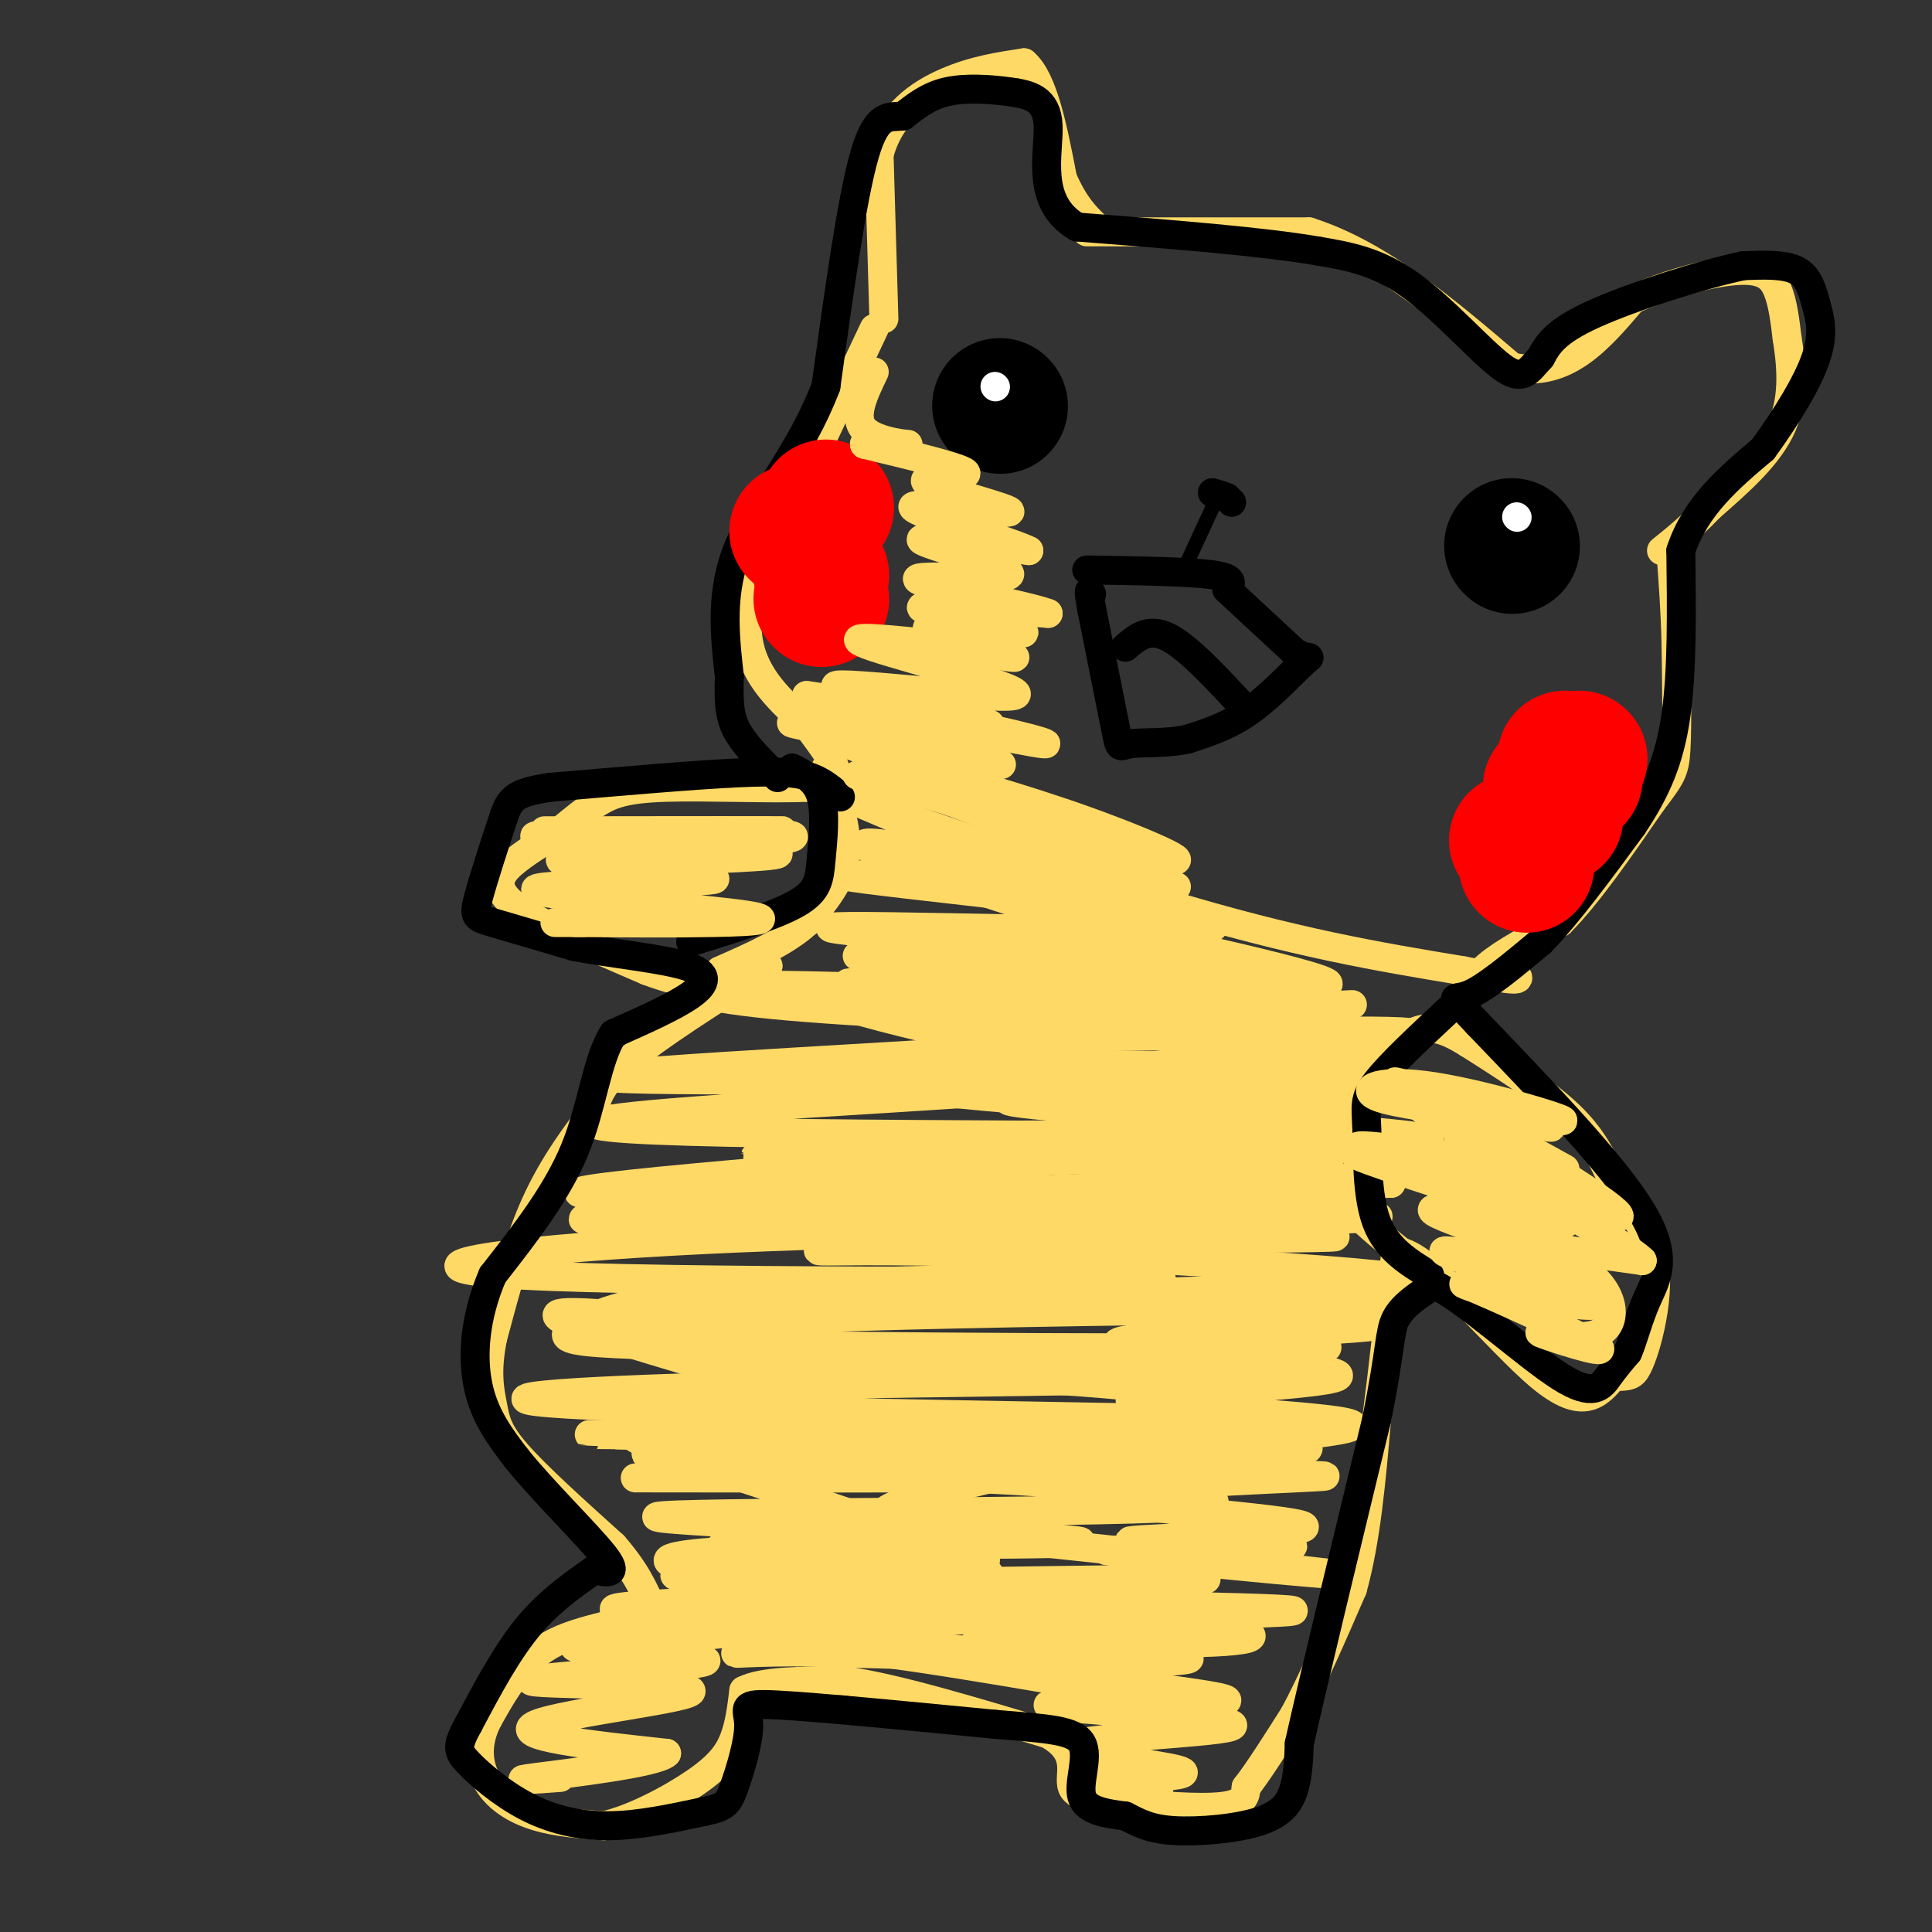 <svg viewBox='0 0 400 400' version='1.1' xmlns='http://www.w3.org/2000/svg' xmlns:xlink='http://www.w3.org/1999/xlink'><rect x="0" y="0" width="400" height="400" fill="#333333" stroke="none"/><g fill='none' stroke='#ffd966' stroke-width='6' stroke-linecap='round' stroke-linejoin='round'><path d='M183,66c0.000,0.000 -1.000,-34.000 -1,-34'/><path d='M182,32c2.244,-8.444 8.356,-12.556 14,-15c5.644,-2.444 10.822,-3.222 16,-4'/><path d='M212,13c4.000,3.333 6.000,13.667 8,24'/><path d='M220,37c2.500,5.667 4.750,7.833 7,10'/><path d='M225,48c0.000,0.000 46.000,0.000 46,0'/><path d='M271,48c14.667,4.667 28.333,16.333 42,28'/><path d='M313,76c11.167,2.333 18.083,-5.833 25,-14'/><path d='M338,62c8.393,-3.643 16.875,-5.750 22,-6c5.125,-0.250 6.893,1.357 8,4c1.107,2.643 1.554,6.321 2,10'/><path d='M370,70c0.756,4.800 1.644,11.800 -1,18c-2.644,6.200 -8.822,11.600 -15,17'/><path d='M354,105c-4.167,4.333 -7.083,6.667 -10,9'/><path d='M181,68c0.000,0.000 -17.000,36.000 -17,36'/><path d='M164,104c-3.667,6.333 -4.333,4.167 -6,8c-1.667,3.833 -4.333,13.667 -3,21c1.333,7.333 6.667,12.167 12,17'/><path d='M167,150c3.467,4.733 6.133,8.067 6,10c-0.133,1.933 -3.067,2.467 -6,3'/><path d='M167,163c-6.750,0.357 -20.625,-0.250 -29,0c-8.375,0.250 -11.250,1.357 -14,3c-2.750,1.643 -5.375,3.821 -8,6'/><path d='M116,172c-2.881,1.917 -6.083,3.708 -9,6c-2.917,2.292 -5.548,5.083 -1,9c4.548,3.917 16.274,8.958 28,14'/><path d='M134,201c8.044,3.022 14.156,3.578 18,3c3.844,-0.578 5.422,-2.289 7,-4'/><path d='M159,200c-4.511,2.844 -19.289,11.956 -27,18c-7.711,6.044 -8.356,9.022 -9,12'/><path d='M123,230c-3.667,4.844 -8.333,10.956 -12,19c-3.667,8.044 -6.333,18.022 -9,28'/><path d='M102,277c-1.452,7.131 -0.583,10.958 0,14c0.583,3.042 0.881,5.298 5,10c4.119,4.702 12.060,11.851 20,19'/><path d='M127,320c4.667,5.333 6.333,9.167 8,13'/><path d='M135,333c-2.578,2.867 -13.022,3.533 -20,7c-6.978,3.467 -10.489,9.733 -14,16'/><path d='M101,356c-2.595,5.024 -2.083,9.583 0,13c2.083,3.417 5.738,5.690 10,7c4.262,1.310 9.131,1.655 14,2'/><path d='M125,378c6.012,-1.310 14.042,-5.583 19,-9c4.958,-3.417 6.845,-5.976 8,-9c1.155,-3.024 1.577,-6.512 2,-10'/><path d='M154,350c3.833,-2.000 12.417,-2.000 21,-2'/><path d='M175,348c10.500,1.500 26.250,6.250 42,11'/><path d='M217,359c7.156,4.022 4.044,8.578 5,11c0.956,2.422 5.978,2.711 11,3'/><path d='M233,373c5.933,0.867 15.267,1.533 20,1c4.733,-0.533 4.867,-2.267 5,-4'/><path d='M258,370c2.500,-3.167 6.250,-9.083 10,-15'/><path d='M268,355c3.667,-6.833 7.833,-16.417 12,-26'/><path d='M280,329c2.833,-10.167 3.917,-22.583 5,-35'/><path d='M285,294c1.500,-11.667 2.750,-23.333 4,-35'/><path d='M289,259c6.622,0.333 21.178,18.667 30,26c8.822,7.333 11.911,3.667 15,0'/><path d='M334,285c3.293,-0.032 4.027,-0.112 5,-2c0.973,-1.888 2.185,-5.585 3,-10c0.815,-4.415 1.233,-9.547 0,-14c-1.233,-4.453 -4.116,-8.226 -7,-12'/><path d='M335,247c-2.111,-4.489 -3.889,-9.711 -9,-15c-5.111,-5.289 -13.556,-10.644 -22,-16'/><path d='M304,216c-5.452,-3.393 -8.083,-3.875 -12,-2c-3.917,1.875 -9.119,6.107 -12,10c-2.881,3.893 -3.440,7.446 -4,11'/><path d='M276,235c-1.111,3.800 -1.889,7.800 2,13c3.889,5.200 12.444,11.600 21,18'/><path d='M303,208c0.833,-2.583 1.667,-5.167 5,-8c3.333,-2.833 9.167,-5.917 15,-9'/><path d='M323,191c5.667,-5.667 12.333,-15.333 19,-25'/><path d='M342,166c4.067,-5.356 4.733,-6.244 5,-11c0.267,-4.756 0.133,-13.378 0,-22'/><path d='M347,133c-0.167,-6.667 -0.583,-12.333 -1,-18'/><path d='M171,159c2.333,6.333 4.667,12.667 4,18c-0.667,5.333 -4.333,9.667 -8,14'/><path d='M167,191c-4.333,4.000 -11.167,7.000 -18,10'/><path d='M246,195c-20.657,-4.073 -41.314,-8.147 -27,-5c14.314,3.147 63.600,13.514 55,14c-8.600,0.486 -75.085,-8.907 -83,-10c-7.915,-1.093 42.738,6.116 61,9c18.262,2.884 4.131,1.442 -10,0'/><path d='M242,203c-21.458,-1.664 -70.104,-5.825 -64,-5c6.104,0.825 66.959,6.635 68,8c1.041,1.365 -57.731,-1.717 -84,-2c-26.269,-0.283 -20.034,2.231 -2,4c18.034,1.769 47.867,2.791 61,4c13.133,1.209 9.567,2.604 6,4'/><path d='M227,216c-28.865,2.225 -104.027,5.787 -101,7c3.027,1.213 84.244,0.078 95,1c10.756,0.922 -48.950,3.902 -77,6c-28.050,2.098 -24.443,3.314 -8,4c16.443,0.686 45.721,0.843 75,1'/><path d='M211,235c23.182,-0.041 43.637,-0.644 14,2c-29.637,2.644 -109.367,8.533 -105,10c4.367,1.467 92.829,-1.490 96,-1c3.171,0.490 -78.951,4.426 -93,6c-14.049,1.574 39.976,0.787 94,0'/><path d='M217,252c23.016,0.379 33.555,1.328 17,2c-16.555,0.672 -60.205,1.068 -95,3c-34.795,1.932 -60.735,5.400 -31,7c29.735,1.600 115.144,1.332 130,1c14.856,-0.332 -40.843,-0.728 -73,1c-32.157,1.728 -40.773,5.581 -45,8c-4.227,2.419 -4.065,3.406 4,4c8.065,0.594 24.032,0.797 40,1'/><path d='M164,279c20.014,0.383 50.047,0.842 72,2c21.953,1.158 35.824,3.015 19,4c-16.824,0.985 -64.345,1.099 -101,2c-36.655,0.901 -62.446,2.589 -31,4c31.446,1.411 120.127,2.546 132,3c11.873,0.454 -53.064,0.227 -118,0'/><path d='M137,294c-0.123,0.420 58.569,1.472 96,3c37.431,1.528 53.602,3.534 18,4c-35.602,0.466 -122.976,-0.607 -117,0c5.976,0.607 105.301,2.894 115,4c9.699,1.106 -70.229,1.030 -101,1c-30.771,-0.030 -12.386,-0.015 6,0'/><path d='M154,306c6.373,-0.353 19.307,-1.235 46,0c26.693,1.235 67.147,4.588 45,6c-22.147,1.412 -106.895,0.884 -109,2c-2.105,1.116 78.433,3.877 87,5c8.567,1.123 -54.838,0.606 -70,1c-15.162,0.394 17.919,1.697 51,3'/><path d='M204,323c-9.818,1.003 -59.863,2.010 -64,3c-4.137,0.990 37.635,1.964 42,3c4.365,1.036 -28.675,2.133 -44,3c-15.325,0.867 -12.934,1.503 -2,2c10.934,0.497 30.410,0.856 29,2c-1.410,1.144 -23.705,3.072 -46,5'/><path d='M119,341c1.879,1.218 29.578,1.763 27,3c-2.578,1.237 -35.433,3.167 -36,4c-0.567,0.833 31.155,0.571 33,2c1.845,1.429 -26.187,4.551 -32,7c-5.813,2.449 10.594,4.224 27,6'/><path d='M138,363c-2.022,2.044 -20.578,4.156 -27,5c-6.422,0.844 -0.711,0.422 5,0'/><path d='M196,329c-21.868,-0.239 -43.735,-0.478 -23,-1c20.735,-0.522 84.073,-1.325 76,-1c-8.073,0.325 -87.558,1.780 -88,3c-0.442,1.220 78.159,2.206 100,3c21.841,0.794 -13.080,1.397 -48,2'/><path d='M213,335c-17.804,0.317 -38.315,0.109 -32,0c6.315,-0.109 39.454,-0.117 59,1c19.546,1.117 25.497,3.361 11,4c-14.497,0.639 -49.441,-0.328 -49,0c0.441,0.328 36.269,1.951 43,3c6.731,1.049 -15.634,1.525 -38,2'/><path d='M207,345c7.792,1.887 46.272,5.605 47,7c0.728,1.395 -36.297,0.468 -37,1c-0.703,0.532 34.915,2.524 38,4c3.085,1.476 -26.362,2.436 -32,4c-5.638,1.564 12.532,3.733 19,5c6.468,1.267 1.234,1.634 -4,2'/><path d='M238,368c-3.111,0.222 -8.889,-0.222 -9,0c-0.111,0.222 5.444,1.111 11,2'/><path d='M255,215c19.577,-0.643 39.155,-1.285 18,-1c-21.155,0.285 -83.041,1.499 -77,0c6.041,-1.499 80.011,-5.711 84,-6c3.989,-0.289 -62.003,3.346 -80,5c-17.997,1.654 12.002,1.327 42,1'/><path d='M242,214c23.960,-0.277 62.860,-1.469 47,1c-15.860,2.469 -86.479,8.601 -87,11c-0.521,2.399 69.056,1.066 72,3c2.944,1.934 -60.746,7.136 -67,9c-6.254,1.864 44.927,0.390 61,1c16.073,0.610 -2.964,3.305 -22,6'/><path d='M246,245c-16.615,1.261 -47.154,1.413 -39,2c8.154,0.587 55.000,1.607 57,3c2.000,1.393 -40.845,3.157 -39,6c1.845,2.843 48.381,6.765 51,9c2.619,2.235 -38.680,2.781 -47,3c-8.320,0.219 16.340,0.109 41,0'/><path d='M270,268c12.918,-0.017 24.713,-0.059 12,0c-12.713,0.059 -49.933,0.219 -48,0c1.933,-0.219 43.021,-0.815 44,-1c0.979,-0.185 -38.150,0.043 -41,1c-2.850,0.957 30.579,2.642 44,4c13.421,1.358 6.835,2.388 -1,3c-7.835,0.612 -16.917,0.806 -26,1'/><path d='M254,276c-12.123,0.536 -29.431,1.374 -20,3c9.431,1.626 45.602,4.038 43,6c-2.602,1.962 -43.976,3.474 -43,5c0.976,1.526 44.301,3.065 46,5c1.699,1.935 -38.229,4.267 -48,6c-9.771,1.733 10.614,2.866 31,4'/><path d='M263,305c9.396,0.688 17.385,0.408 5,1c-12.385,0.592 -45.145,2.056 -42,4c3.145,1.944 42.193,4.366 44,6c1.807,1.634 -33.629,2.478 -36,3c-2.371,0.522 28.323,0.720 33,1c4.677,0.280 -16.661,0.640 -38,1'/><path d='M229,321c8.290,1.638 48.016,5.233 48,5c-0.016,-0.233 -39.774,-4.293 -65,-7c-25.226,-2.707 -35.922,-4.059 -25,-8c10.922,-3.941 43.461,-10.470 76,-17'/><path d='M263,294c1.288,-4.745 -33.491,-8.108 -60,-9c-26.509,-0.892 -44.746,0.686 -50,0c-5.254,-0.686 2.475,-3.638 37,-5c34.525,-1.362 95.845,-1.136 83,-1c-12.845,0.136 -99.855,0.181 -133,-1c-33.145,-1.181 -12.424,-3.587 25,-5c37.424,-1.413 91.550,-1.832 99,-2c7.450,-0.168 -31.775,-0.084 -71,0'/><path d='M193,271c-31.561,0.178 -74.964,0.625 -48,0c26.964,-0.625 124.296,-2.320 118,-3c-6.296,-0.680 -116.220,-0.345 -115,0c1.220,0.345 113.585,0.701 141,-1c27.415,-1.701 -30.119,-5.458 -66,-7c-35.881,-1.542 -50.109,-0.869 -53,-1c-2.891,-0.131 5.554,-1.065 14,-2'/><path d='M184,257c30.106,-0.432 98.371,-0.514 92,-1c-6.371,-0.486 -87.378,-1.378 -85,-2c2.378,-0.622 88.140,-0.975 94,-2c5.860,-1.025 -68.183,-2.721 -81,-4c-12.817,-1.279 35.591,-2.139 84,-3'/><path d='M288,245c-12.288,-2.059 -85.008,-5.706 -80,-7c5.008,-1.294 87.744,-0.233 88,-2c0.256,-1.767 -81.970,-6.360 -87,-8c-5.030,-1.640 67.134,-0.326 82,-1c14.866,-0.674 -27.567,-3.337 -70,-6'/><path d='M221,221c-20.183,-1.313 -35.642,-1.596 -12,-1c23.642,0.596 86.385,2.071 77,-1c-9.385,-3.071 -90.897,-10.689 -93,-13c-2.103,-2.311 75.203,0.686 79,1c3.797,0.314 -65.915,-2.053 -88,-3c-22.085,-0.947 3.458,-0.473 29,0'/><path d='M213,204c19.512,-0.377 53.791,-1.318 38,-4c-15.791,-2.682 -81.654,-7.105 -79,-8c2.654,-0.895 73.825,1.740 79,0c5.175,-1.740 -55.645,-7.853 -72,-10c-16.355,-2.147 11.756,-0.328 29,2c17.244,2.328 23.622,5.164 30,8'/><path d='M238,192c6.671,1.798 8.349,2.291 8,3c-0.349,0.709 -2.726,1.632 -19,-3c-16.274,-4.632 -46.445,-14.819 -48,-17c-1.555,-2.181 25.504,3.644 43,9c17.496,5.356 25.427,10.245 16,7c-9.427,-3.245 -36.214,-14.622 -63,-26'/><path d='M175,165c2.111,0.222 38.889,13.778 66,22c27.111,8.222 44.556,11.111 62,14'/><path d='M303,201c12.167,2.500 11.583,1.750 11,1'/></g>
<g fill='none' stroke='#000000' stroke-width='6' stroke-linecap='round' stroke-linejoin='round'><path d='M174,165c-1.733,-1.511 -3.467,-3.022 -6,-4c-2.533,-0.978 -5.867,-1.422 -15,-1c-9.133,0.422 -24.067,1.711 -39,3'/><path d='M114,163c-8.002,1.144 -8.506,2.502 -10,7c-1.494,4.498 -3.979,12.134 -5,16c-1.021,3.866 -0.577,3.962 3,5c3.577,1.038 10.289,3.019 17,5'/><path d='M119,196c7.583,1.417 18.042,2.458 23,4c4.958,1.542 4.417,3.583 1,6c-3.417,2.417 -9.708,5.208 -16,8'/><path d='M127,214c-3.511,5.422 -4.289,14.978 -8,24c-3.711,9.022 -10.356,17.511 -17,26'/><path d='M102,264c-3.667,8.489 -4.333,16.711 -3,23c1.333,6.289 4.667,10.644 8,15'/><path d='M107,302c5.333,6.644 14.667,15.756 18,20c3.333,4.244 0.667,3.622 -2,3'/><path d='M123,325c-2.622,1.978 -8.178,5.422 -13,11c-4.822,5.578 -8.911,13.289 -13,21'/><path d='M97,357c-2.531,4.589 -2.359,5.560 0,8c2.359,2.440 6.904,6.349 12,9c5.096,2.651 10.742,4.043 17,4c6.258,-0.043 13.129,-1.522 20,-3'/><path d='M146,375c4.223,-0.885 4.781,-1.598 6,-5c1.219,-3.402 3.097,-9.493 3,-13c-0.097,-3.507 -2.171,-4.431 6,-4c8.171,0.431 26.585,2.215 45,4'/><path d='M206,357c11.143,0.917 16.500,1.208 18,4c1.500,2.792 -0.857,8.083 0,11c0.857,2.917 4.929,3.458 9,4'/><path d='M233,376c2.675,1.337 4.861,2.678 10,3c5.139,0.322 13.230,-0.375 18,-2c4.770,-1.625 6.220,-4.179 7,-7c0.780,-2.821 0.890,-5.911 1,-9'/><path d='M269,361c2.833,-12.667 9.417,-39.833 16,-67'/><path d='M285,294c3.022,-14.778 2.578,-18.222 4,-21c1.422,-2.778 4.711,-4.889 8,-7'/><path d='M297,266c6.571,3.155 19.000,14.542 26,19c7.000,4.458 8.571,1.988 10,0c1.429,-1.988 2.714,-3.494 4,-5'/><path d='M337,280c1.179,-2.655 2.125,-6.792 4,-11c1.875,-4.208 4.679,-8.488 -1,-18c-5.679,-9.512 -19.839,-24.256 -34,-39'/><path d='M306,212c-6.400,-6.911 -5.400,-4.689 -2,-6c3.400,-1.311 9.200,-6.156 15,-11'/><path d='M319,195c5.667,-5.833 12.333,-14.917 19,-24'/><path d='M338,171c4.911,-7.333 7.689,-13.667 9,-23c1.311,-9.333 1.156,-21.667 1,-34'/><path d='M348,114c3.000,-9.167 10.000,-15.083 17,-21'/><path d='M365,93c5.093,-6.994 9.324,-13.978 11,-19c1.676,-5.022 0.797,-8.083 0,-11c-0.797,-2.917 -1.514,-5.691 -4,-7c-2.486,-1.309 -6.743,-1.155 -11,-1'/><path d='M361,55c-8.111,1.667 -22.889,6.333 -31,10c-8.111,3.667 -9.556,6.333 -11,9'/><path d='M319,74c-2.607,2.774 -3.625,5.208 -8,2c-4.375,-3.208 -12.107,-12.060 -19,-17c-6.893,-4.940 -12.946,-5.970 -19,-7'/><path d='M273,52c-11.500,-2.000 -30.750,-3.500 -50,-5'/><path d='M223,47c-8.788,-5.121 -5.758,-15.424 -6,-21c-0.242,-5.576 -3.758,-6.424 -8,-7c-4.242,-0.576 -9.212,-0.879 -13,0c-3.788,0.879 -6.394,2.939 -9,5'/><path d='M187,24c-2.822,0.422 -5.378,-1.022 -8,8c-2.622,9.022 -5.311,28.511 -8,48'/><path d='M171,80c-5.156,13.600 -14.044,23.600 -18,33c-3.956,9.400 -2.978,18.200 -2,27'/><path d='M151,140c-0.222,6.467 0.222,9.133 2,12c1.778,2.867 4.889,5.933 8,9'/><path d='M164,159c2.518,1.286 5.036,2.571 6,6c0.964,3.429 0.375,9.000 0,13c-0.375,4.000 -0.536,6.429 -5,9c-4.464,2.571 -13.232,5.286 -22,8'/><path d='M300,209c-6.119,5.708 -12.238,11.417 -15,15c-2.762,3.583 -2.167,5.042 -2,10c0.167,4.958 -0.095,13.417 2,19c2.095,5.583 6.548,8.292 11,11'/></g>
<g fill='none' stroke='#ffd966' stroke-width='6' stroke-linecap='round' stroke-linejoin='round'><path d='M206,211c2.521,-1.325 5.042,-2.651 -6,-4c-11.042,-1.349 -35.647,-2.723 -26,1c9.647,3.723 53.545,12.543 67,17c13.455,4.457 -3.533,4.551 -25,3c-21.467,-1.551 -47.414,-4.746 -51,-6c-3.586,-1.254 15.188,-0.569 36,3c20.812,3.569 43.660,10.020 39,13c-4.660,2.980 -36.830,2.490 -69,2'/><path d='M171,240c-15.356,0.000 -19.244,-1.000 -9,0c10.244,1.000 34.622,4.000 59,7'/><path d='M144,178c12.140,-0.536 24.281,-1.072 12,-2c-12.281,-0.928 -48.982,-2.249 -45,-3c3.982,-0.751 48.649,-0.933 51,-1c2.351,-0.067 -37.614,-0.019 -47,0c-9.386,0.019 11.807,0.010 33,0'/><path d='M148,172c11.221,0.272 22.773,0.951 12,2c-10.773,1.049 -43.870,2.467 -44,4c-0.130,1.533 32.708,3.182 32,4c-0.708,0.818 -34.963,0.807 -37,2c-2.037,1.193 28.144,3.590 40,5c11.856,1.410 5.387,1.831 -3,2c-8.387,0.169 -18.694,0.084 -29,0'/><path d='M119,191c-5.400,0.000 -4.400,0.000 -3,0c1.400,0.000 3.200,0.000 5,0'/><path d='M302,236c3.059,-1.800 6.119,-3.600 2,-5c-4.119,-1.400 -15.416,-2.401 -19,-4c-3.584,-1.599 0.545,-3.796 12,-2c11.455,1.796 30.235,7.584 26,7c-4.235,-0.584 -31.486,-7.542 -34,-8c-2.514,-0.458 19.710,5.583 28,8c8.290,2.417 2.645,1.208 -3,0'/><path d='M314,232c-6.090,-1.224 -19.815,-4.285 -20,-3c-0.185,1.285 13.171,6.915 20,10c6.829,3.085 7.131,3.625 -4,2c-11.131,-1.625 -33.695,-5.415 -28,-3c5.695,2.415 39.649,11.035 40,11c0.351,-0.035 -32.900,-8.724 -40,-10c-7.100,-1.276 11.950,4.862 31,11'/><path d='M313,250c8.754,2.727 15.138,4.044 8,3c-7.138,-1.044 -27.799,-4.448 -24,-2c3.799,2.448 32.060,10.749 32,12c-0.060,1.251 -28.439,-4.548 -30,-4c-1.561,0.548 23.697,7.442 30,10c6.303,2.558 -6.348,0.779 -19,-1'/><path d='M310,268c-5.606,-1.171 -10.123,-3.600 -4,-1c6.123,2.600 22.884,10.227 25,12c2.116,1.773 -10.414,-2.310 -12,-3c-1.586,-0.690 7.771,2.011 12,0c4.229,-2.011 3.331,-8.734 -3,-13c-6.331,-4.266 -18.095,-6.076 -17,-6c1.095,0.076 15.047,2.038 29,4'/><path d='M340,261c-4.190,-4.258 -29.164,-16.904 -30,-18c-0.836,-1.096 22.467,9.359 25,9c2.533,-0.359 -15.705,-11.531 -21,-15c-5.295,-3.469 2.352,0.766 10,5'/><path d='M187,328c6.445,-3.016 12.891,-6.032 -3,-7c-15.891,-0.968 -54.117,0.114 -44,3c10.117,2.886 68.578,7.578 68,10c-0.578,2.422 -60.194,2.575 -59,4c1.194,1.425 63.198,4.121 76,5c12.802,0.879 -23.599,-0.061 -60,-1'/><path d='M165,342c-12.542,0.045 -13.897,0.659 -12,0c1.897,-0.659 7.047,-2.590 28,0c20.953,2.590 57.710,9.702 52,8c-5.710,-1.702 -53.886,-12.219 -76,-17c-22.114,-4.781 -18.164,-3.828 1,-3c19.164,0.828 53.544,1.531 46,-5c-7.544,-6.531 -57.013,-20.294 -70,-26c-12.987,-5.706 10.506,-3.353 34,-1'/><path d='M168,298c-8.272,-0.416 -45.952,-0.957 -46,-1c-0.048,-0.043 37.536,0.410 40,-1c2.464,-1.410 -30.190,-4.685 -35,-6c-4.810,-1.315 18.226,-0.672 28,-1c9.774,-0.328 6.285,-1.627 -5,-5c-11.285,-3.373 -30.367,-8.821 -34,-11c-3.633,-2.179 8.184,-1.090 20,0'/><path d='M136,273c4.333,0.000 5.167,0.000 6,0'/></g>
<g fill='none' stroke='#ff0000' stroke-width='28' stroke-linecap='round' stroke-linejoin='round'><path d='M170,119c0.000,0.000 0.100,0.100 0.1,0.1'/><path d='M322,169c0.000,0.000 0.100,0.100 0.1,0.1'/><path d='M321,163c0.000,0.000 0.100,0.100 0.1,0.1'/><path d='M326,161c0.000,0.000 0.100,0.100 0.1,0.1'/><path d='M324,157c0.000,0.000 0.100,0.100 0.1,0.1'/><path d='M327,157c0.000,0.000 0.100,0.100 0.1,0.1'/><path d='M314,174c0.000,0.000 0.100,0.100 0.1,0.1'/><path d='M316,179c0.000,0.000 0.100,0.100 0.1,0.1'/><path d='M165,110c0.000,0.000 0.100,0.100 0.1,0.1'/><path d='M171,105c0.000,0.000 0.100,0.100 0.1,0.1'/><path d='M170,124c0.000,0.000 0.100,0.100 0.1,0.1'/></g>
<g fill='none' stroke='#000000' stroke-width='6' stroke-linecap='round' stroke-linejoin='round'><path d='M225,118c10.583,0.167 21.167,0.333 26,1c4.833,0.667 3.917,1.833 3,3'/><path d='M254,122c2.833,2.667 8.417,7.833 14,13'/><path d='M268,135c3.119,1.940 3.917,0.292 2,2c-1.917,1.708 -6.548,6.774 -11,10c-4.452,3.226 -8.726,4.613 -13,6'/><path d='M246,153c-4.607,1.036 -9.625,0.625 -12,1c-2.375,0.375 -2.107,1.536 -3,-3c-0.893,-4.536 -2.946,-14.768 -5,-25'/><path d='M226,126c-0.833,-4.667 -0.417,-3.833 0,-3'/><path d='M233,134c2.417,-2.083 4.833,-4.167 9,-2c4.167,2.167 10.083,8.583 16,15'/><path d='M255,104c0.000,0.000 -1.000,-1.000 -1,-1'/><path d='M254,103c-0.667,-0.333 -1.833,-0.667 -3,-1'/></g>
<g fill='none' stroke='#000000' stroke-width='3' stroke-linecap='round' stroke-linejoin='round'><path d='M252,103c0.000,0.000 -6.000,13.000 -6,13'/></g>
<g fill='none' stroke='#000000' stroke-width='28' stroke-linecap='round' stroke-linejoin='round'><path d='M207,84c0.000,0.000 0.100,0.100 0.1,0.1'/><path d='M313,113c0.000,0.000 0.100,0.100 0.1,0.1'/></g>
<g fill='none' stroke='#ffffff' stroke-width='6' stroke-linecap='round' stroke-linejoin='round'><path d='M206,80c0.000,0.000 0.100,0.100 0.1,0.1'/><path d='M314,107c0.000,0.000 0.100,0.100 0.1,0.1'/></g>
<g fill='none' stroke='#ffd966' stroke-width='6' stroke-linecap='round' stroke-linejoin='round'><path d='M182,157c14.684,4.053 29.368,8.105 43,13c13.632,4.895 26.211,10.632 13,7c-13.211,-3.632 -52.211,-16.632 -50,-15c2.211,1.632 45.632,17.895 54,21c8.368,3.105 -18.316,-6.947 -45,-17'/><path d='M197,166c-14.233,-4.556 -27.317,-7.444 -14,-4c13.317,3.444 53.033,13.222 49,11c-4.033,-2.222 -51.817,-16.444 -59,-20c-7.183,-3.556 26.233,3.556 33,5c6.767,1.444 -13.117,-2.778 -33,-7'/><path d='M173,151c-8.678,-1.584 -13.872,-2.045 -3,0c10.872,2.045 37.811,6.595 36,6c-1.811,-0.595 -32.372,-6.335 -40,-9c-7.628,-2.665 7.677,-2.256 23,0c15.323,2.256 30.664,6.359 27,6c-3.664,-0.359 -26.332,-5.179 -49,-10'/><path d='M167,144c3.701,0.372 37.453,6.301 38,6c0.547,-0.301 -32.111,-6.833 -32,-8c0.111,-1.167 32.991,3.032 37,2c4.009,-1.032 -20.855,-7.295 -29,-10c-8.145,-2.705 0.427,-1.853 9,-1'/><path d='M190,133c7.451,0.927 21.579,3.746 20,3c-1.579,-0.746 -18.867,-5.056 -18,-6c0.867,-0.944 19.887,1.476 20,1c0.113,-0.476 -18.682,-3.850 -21,-5c-2.318,-1.150 11.841,-0.075 26,1'/><path d='M217,127c-3.601,-1.488 -25.604,-5.708 -27,-7c-1.396,-1.292 17.817,0.344 19,-1c1.183,-1.344 -15.662,-5.670 -18,-7c-2.338,-1.330 9.831,0.335 22,2'/><path d='M213,114c-3.574,-1.884 -23.510,-7.593 -24,-9c-0.490,-1.407 18.467,1.489 20,1c1.533,-0.489 -14.356,-4.362 -17,-6c-2.644,-1.638 7.959,-1.039 8,-2c0.041,-0.961 -10.479,-3.480 -21,-6'/><path d='M179,92c-0.655,-0.893 8.208,-0.125 9,0c0.792,0.125 -6.488,-0.393 -9,-3c-2.512,-2.607 -0.256,-7.304 2,-12'/></g>
</svg>